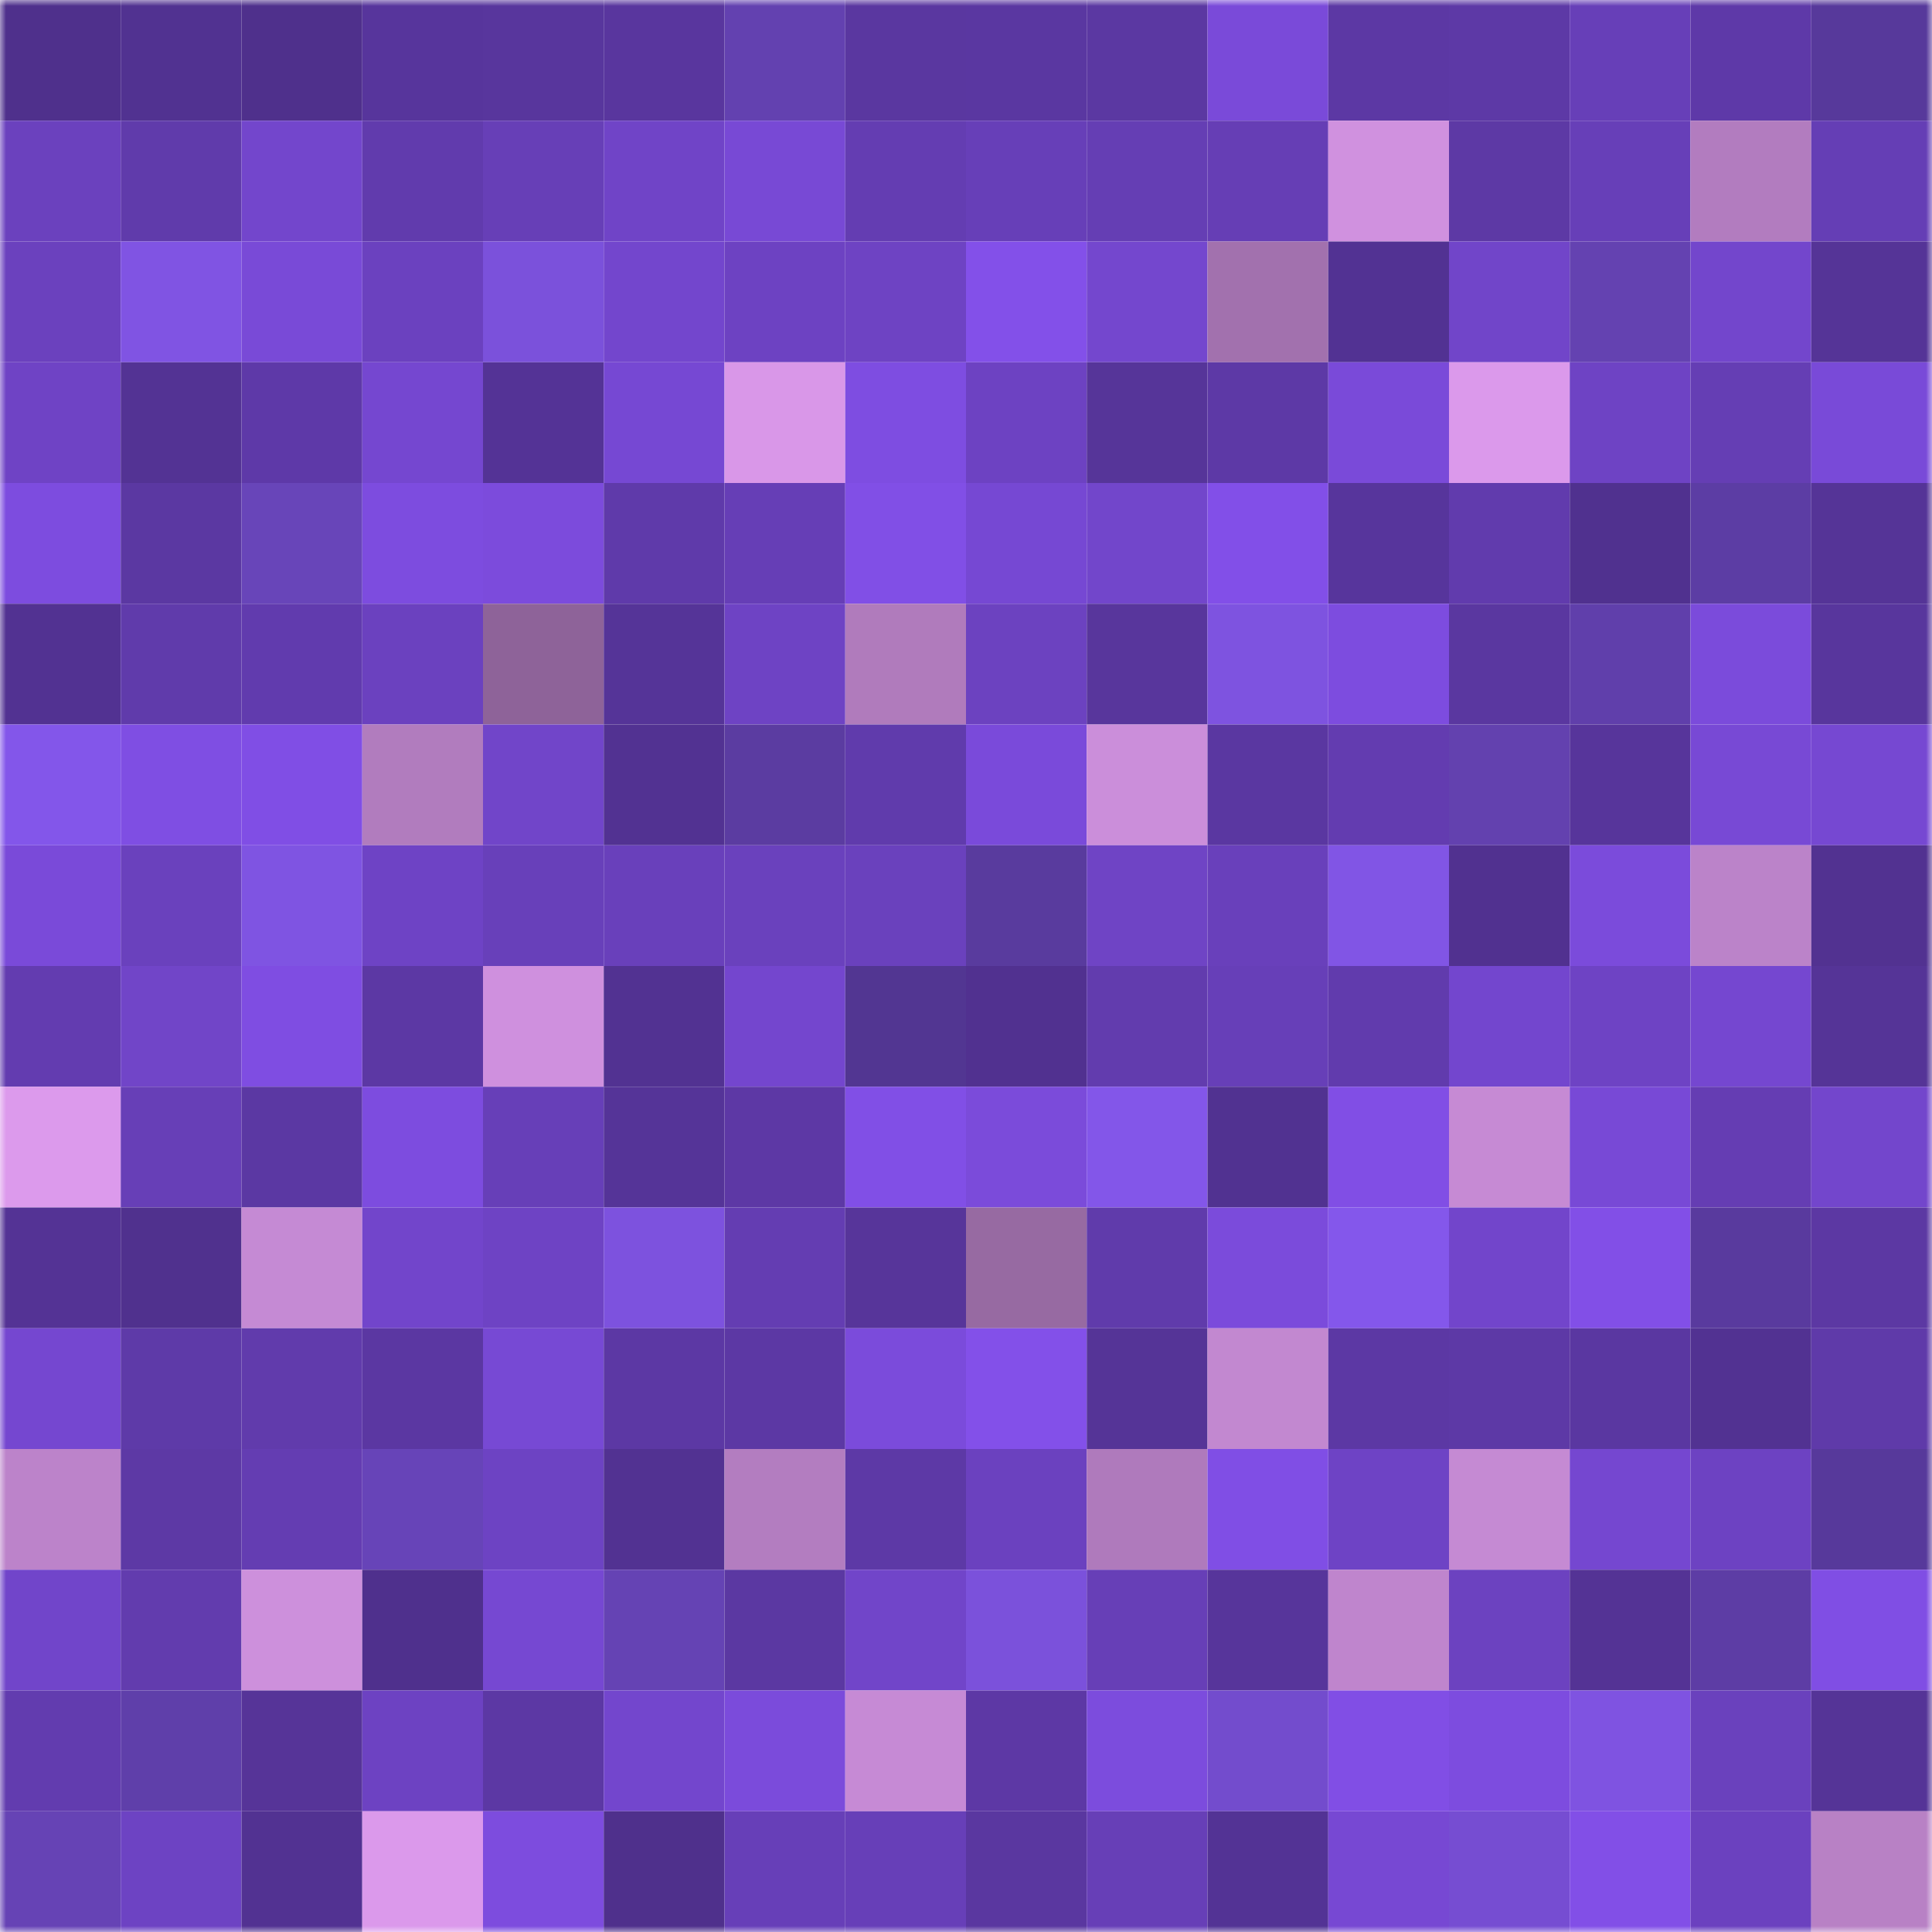 <svg viewBox="0 0 160 160" fill="none" role="img" xmlns="http://www.w3.org/2000/svg" width="240" height="240" name="farcaster%2Ctonyka"><mask id="1065930843" mask-type="alpha" maskUnits="userSpaceOnUse" x="0" y="0" width="160" height="160"><rect width="160" height="160" fill="#FFFFFF"></rect></mask><g mask="url(#1065930843)"><rect x="0" y="0" width="10" height="10" fill="#4f308c"></rect><rect x="10" y="0" width="10" height="10" fill="#513291"></rect><rect x="20" y="0" width="10" height="10" fill="#4f308c"></rect><rect x="30" y="0" width="10" height="10" fill="#57359c"></rect><rect x="40" y="0" width="10" height="10" fill="#58369d"></rect><rect x="50" y="0" width="10" height="10" fill="#59369e"></rect><rect x="60" y="0" width="10" height="10" fill="#6341b0"></rect><rect x="70" y="0" width="10" height="10" fill="#5a37a0"></rect><rect x="80" y="0" width="10" height="10" fill="#5a37a1"></rect><rect x="90" y="0" width="10" height="10" fill="#5b38a2"></rect><rect x="100" y="0" width="10" height="10" fill="#7a4ad9"></rect><rect x="110" y="0" width="10" height="10" fill="#5c38a4"></rect><rect x="120" y="0" width="10" height="10" fill="#5d39a6"></rect><rect x="130" y="0" width="10" height="10" fill="#673fb8"></rect><rect x="140" y="0" width="10" height="10" fill="#5e39a8"></rect><rect x="150" y="0" width="10" height="10" fill="#57399b"></rect><rect x="0" y="10" width="10" height="10" fill="#6b41be"></rect><rect x="10" y="10" width="10" height="10" fill="#603bab"></rect><rect x="20" y="10" width="10" height="10" fill="#7346cc"></rect><rect x="30" y="10" width="10" height="10" fill="#613bad"></rect><rect x="40" y="10" width="10" height="10" fill="#673fb7"></rect><rect x="50" y="10" width="10" height="10" fill="#7044c7"></rect><rect x="60" y="10" width="10" height="10" fill="#7849d5"></rect><rect x="70" y="10" width="10" height="10" fill="#643db2"></rect><rect x="80" y="10" width="10" height="10" fill="#673fb8"></rect><rect x="90" y="10" width="10" height="10" fill="#653eb4"></rect><rect x="100" y="10" width="10" height="10" fill="#663eb5"></rect><rect x="110" y="10" width="10" height="10" fill="#d091df"></rect><rect x="120" y="10" width="10" height="10" fill="#5d39a5"></rect><rect x="130" y="10" width="10" height="10" fill="#673fb8"></rect><rect x="140" y="10" width="10" height="10" fill="#b27cbf"></rect><rect x="150" y="10" width="10" height="10" fill="#653eb5"></rect><rect x="0" y="20" width="10" height="10" fill="#6b41be"></rect><rect x="10" y="20" width="10" height="10" fill="#8054e3"></rect><rect x="20" y="20" width="10" height="10" fill="#794ad7"></rect><rect x="30" y="20" width="10" height="10" fill="#6b41bf"></rect><rect x="40" y="20" width="10" height="10" fill="#7b51db"></rect><rect x="50" y="20" width="10" height="10" fill="#7346cd"></rect><rect x="60" y="20" width="10" height="10" fill="#6d42c2"></rect><rect x="70" y="20" width="10" height="10" fill="#6e43c3"></rect><rect x="80" y="20" width="10" height="10" fill="#8350e9"></rect><rect x="90" y="20" width="10" height="10" fill="#7447ce"></rect><rect x="100" y="20" width="10" height="10" fill="#a271ae"></rect><rect x="110" y="20" width="10" height="10" fill="#523293"></rect><rect x="120" y="20" width="10" height="10" fill="#7145c9"></rect><rect x="130" y="20" width="10" height="10" fill="#6442b1"></rect><rect x="140" y="20" width="10" height="10" fill="#7346cc"></rect><rect x="150" y="20" width="10" height="10" fill="#553497"></rect><rect x="0" y="30" width="10" height="10" fill="#6f43c5"></rect><rect x="10" y="30" width="10" height="10" fill="#533394"></rect><rect x="20" y="30" width="10" height="10" fill="#5e39a8"></rect><rect x="30" y="30" width="10" height="10" fill="#7547d0"></rect><rect x="40" y="30" width="10" height="10" fill="#543396"></rect><rect x="50" y="30" width="10" height="10" fill="#7648d3"></rect><rect x="60" y="30" width="10" height="10" fill="#d997e8"></rect><rect x="70" y="30" width="10" height="10" fill="#7e4de1"></rect><rect x="80" y="30" width="10" height="10" fill="#6d42c2"></rect><rect x="90" y="30" width="10" height="10" fill="#563599"></rect><rect x="100" y="30" width="10" height="10" fill="#5d39a6"></rect><rect x="110" y="30" width="10" height="10" fill="#7a4ad9"></rect><rect x="120" y="30" width="10" height="10" fill="#db99eb"></rect><rect x="130" y="30" width="10" height="10" fill="#6e43c4"></rect><rect x="140" y="30" width="10" height="10" fill="#653eb4"></rect><rect x="150" y="30" width="10" height="10" fill="#794ad8"></rect><rect x="0" y="40" width="10" height="10" fill="#7d4cdf"></rect><rect x="10" y="40" width="10" height="10" fill="#5b38a2"></rect><rect x="20" y="40" width="10" height="10" fill="#6845b9"></rect><rect x="30" y="40" width="10" height="10" fill="#7d4cdf"></rect><rect x="40" y="40" width="10" height="10" fill="#7c4bdc"></rect><rect x="50" y="40" width="10" height="10" fill="#5f3aaa"></rect><rect x="60" y="40" width="10" height="10" fill="#663eb6"></rect><rect x="70" y="40" width="10" height="10" fill="#814fe6"></rect><rect x="80" y="40" width="10" height="10" fill="#7648d3"></rect><rect x="90" y="40" width="10" height="10" fill="#7246cb"></rect><rect x="100" y="40" width="10" height="10" fill="#824fe8"></rect><rect x="110" y="40" width="10" height="10" fill="#57359c"></rect><rect x="120" y="40" width="10" height="10" fill="#613bad"></rect><rect x="130" y="40" width="10" height="10" fill="#50318f"></rect><rect x="140" y="40" width="10" height="10" fill="#5c3da4"></rect><rect x="150" y="40" width="10" height="10" fill="#553497"></rect><rect x="0" y="50" width="10" height="10" fill="#523292"></rect><rect x="10" y="50" width="10" height="10" fill="#603bab"></rect><rect x="20" y="50" width="10" height="10" fill="#613bae"></rect><rect x="30" y="50" width="10" height="10" fill="#6b41bf"></rect><rect x="40" y="50" width="10" height="10" fill="#8e6399"></rect><rect x="50" y="50" width="10" height="10" fill="#553498"></rect><rect x="60" y="50" width="10" height="10" fill="#6e43c4"></rect><rect x="70" y="50" width="10" height="10" fill="#b07bbc"></rect><rect x="80" y="50" width="10" height="10" fill="#6c42c0"></rect><rect x="90" y="50" width="10" height="10" fill="#58369c"></rect><rect x="100" y="50" width="10" height="10" fill="#7e53e0"></rect><rect x="110" y="50" width="10" height="10" fill="#7d4cdf"></rect><rect x="120" y="50" width="10" height="10" fill="#5a37a0"></rect><rect x="130" y="50" width="10" height="10" fill="#603fab"></rect><rect x="140" y="50" width="10" height="10" fill="#7b4bdb"></rect><rect x="150" y="50" width="10" height="10" fill="#58369d"></rect><rect x="0" y="60" width="10" height="10" fill="#8356ea"></rect><rect x="10" y="60" width="10" height="10" fill="#7f4ee3"></rect><rect x="20" y="60" width="10" height="10" fill="#804ee5"></rect><rect x="30" y="60" width="10" height="10" fill="#b17cbe"></rect><rect x="40" y="60" width="10" height="10" fill="#7145c9"></rect><rect x="50" y="60" width="10" height="10" fill="#523292"></rect><rect x="60" y="60" width="10" height="10" fill="#5b3ca1"></rect><rect x="70" y="60" width="10" height="10" fill="#603bac"></rect><rect x="80" y="60" width="10" height="10" fill="#7a4ada"></rect><rect x="90" y="60" width="10" height="10" fill="#cb8eda"></rect><rect x="100" y="60" width="10" height="10" fill="#5a37a1"></rect><rect x="110" y="60" width="10" height="10" fill="#633cb0"></rect><rect x="120" y="60" width="10" height="10" fill="#6341af"></rect><rect x="130" y="60" width="10" height="10" fill="#57359b"></rect><rect x="140" y="60" width="10" height="10" fill="#7849d5"></rect><rect x="150" y="60" width="10" height="10" fill="#7648d2"></rect><rect x="0" y="70" width="10" height="10" fill="#7a4ad9"></rect><rect x="10" y="70" width="10" height="10" fill="#6a41bd"></rect><rect x="20" y="70" width="10" height="10" fill="#7f54e2"></rect><rect x="30" y="70" width="10" height="10" fill="#6e43c5"></rect><rect x="40" y="70" width="10" height="10" fill="#6840ba"></rect><rect x="50" y="70" width="10" height="10" fill="#6940bb"></rect><rect x="60" y="70" width="10" height="10" fill="#6a41bd"></rect><rect x="70" y="70" width="10" height="10" fill="#6a41bd"></rect><rect x="80" y="70" width="10" height="10" fill="#593b9e"></rect><rect x="90" y="70" width="10" height="10" fill="#6f44c5"></rect><rect x="100" y="70" width="10" height="10" fill="#6940bb"></rect><rect x="110" y="70" width="10" height="10" fill="#8155e5"></rect><rect x="120" y="70" width="10" height="10" fill="#513190"></rect><rect x="130" y="70" width="10" height="10" fill="#7b4bdb"></rect><rect x="140" y="70" width="10" height="10" fill="#bb83c9"></rect><rect x="150" y="70" width="10" height="10" fill="#523291"></rect><rect x="0" y="80" width="10" height="10" fill="#633cb0"></rect><rect x="10" y="80" width="10" height="10" fill="#7145c8"></rect><rect x="20" y="80" width="10" height="10" fill="#7f4de2"></rect><rect x="30" y="80" width="10" height="10" fill="#5c38a4"></rect><rect x="40" y="80" width="10" height="10" fill="#cf90de"></rect><rect x="50" y="80" width="10" height="10" fill="#523292"></rect><rect x="60" y="80" width="10" height="10" fill="#7446ce"></rect><rect x="70" y="80" width="10" height="10" fill="#523692"></rect><rect x="80" y="80" width="10" height="10" fill="#513190"></rect><rect x="90" y="80" width="10" height="10" fill="#623cae"></rect><rect x="100" y="80" width="10" height="10" fill="#673fb8"></rect><rect x="110" y="80" width="10" height="10" fill="#613bad"></rect><rect x="120" y="80" width="10" height="10" fill="#7346ce"></rect><rect x="130" y="80" width="10" height="10" fill="#6e43c4"></rect><rect x="140" y="80" width="10" height="10" fill="#7547d0"></rect><rect x="150" y="80" width="10" height="10" fill="#553497"></rect><rect x="0" y="90" width="10" height="10" fill="#dc9aec"></rect><rect x="10" y="90" width="10" height="10" fill="#673fb7"></rect><rect x="20" y="90" width="10" height="10" fill="#5b38a3"></rect><rect x="30" y="90" width="10" height="10" fill="#7d4cdf"></rect><rect x="40" y="90" width="10" height="10" fill="#673fb8"></rect><rect x="50" y="90" width="10" height="10" fill="#553498"></rect><rect x="60" y="90" width="10" height="10" fill="#5d38a5"></rect><rect x="70" y="90" width="10" height="10" fill="#814fe6"></rect><rect x="80" y="90" width="10" height="10" fill="#7b4bda"></rect><rect x="90" y="90" width="10" height="10" fill="#8356e9"></rect><rect x="100" y="90" width="10" height="10" fill="#513291"></rect><rect x="110" y="90" width="10" height="10" fill="#814ee5"></rect><rect x="120" y="90" width="10" height="10" fill="#c68ad4"></rect><rect x="130" y="90" width="10" height="10" fill="#7849d6"></rect><rect x="140" y="90" width="10" height="10" fill="#653db3"></rect><rect x="150" y="90" width="10" height="10" fill="#7346cc"></rect><rect x="0" y="100" width="10" height="10" fill="#543395"></rect><rect x="10" y="100" width="10" height="10" fill="#50318e"></rect><rect x="20" y="100" width="10" height="10" fill="#c58ad4"></rect><rect x="30" y="100" width="10" height="10" fill="#7245cb"></rect><rect x="40" y="100" width="10" height="10" fill="#6e43c4"></rect><rect x="50" y="100" width="10" height="10" fill="#7d52de"></rect><rect x="60" y="100" width="10" height="10" fill="#643db2"></rect><rect x="70" y="100" width="10" height="10" fill="#57359a"></rect><rect x="80" y="100" width="10" height="10" fill="#976aa2"></rect><rect x="90" y="100" width="10" height="10" fill="#603bab"></rect><rect x="100" y="100" width="10" height="10" fill="#7b4bdb"></rect><rect x="110" y="100" width="10" height="10" fill="#8457eb"></rect><rect x="120" y="100" width="10" height="10" fill="#7245cb"></rect><rect x="130" y="100" width="10" height="10" fill="#824fe7"></rect><rect x="140" y="100" width="10" height="10" fill="#593a9e"></rect><rect x="150" y="100" width="10" height="10" fill="#5c38a3"></rect><rect x="0" y="110" width="10" height="10" fill="#7547d0"></rect><rect x="10" y="110" width="10" height="10" fill="#5e3aa8"></rect><rect x="20" y="110" width="10" height="10" fill="#613bac"></rect><rect x="30" y="110" width="10" height="10" fill="#5b37a2"></rect><rect x="40" y="110" width="10" height="10" fill="#7749d4"></rect><rect x="50" y="110" width="10" height="10" fill="#5c38a4"></rect><rect x="60" y="110" width="10" height="10" fill="#5c38a4"></rect><rect x="70" y="110" width="10" height="10" fill="#7b4bdb"></rect><rect x="80" y="110" width="10" height="10" fill="#8350e9"></rect><rect x="90" y="110" width="10" height="10" fill="#553497"></rect><rect x="100" y="110" width="10" height="10" fill="#c288d0"></rect><rect x="110" y="110" width="10" height="10" fill="#5c38a4"></rect><rect x="120" y="110" width="10" height="10" fill="#5d39a6"></rect><rect x="130" y="110" width="10" height="10" fill="#5a37a1"></rect><rect x="140" y="110" width="10" height="10" fill="#523292"></rect><rect x="150" y="110" width="10" height="10" fill="#5f3aa9"></rect><rect x="0" y="120" width="10" height="10" fill="#bc83ca"></rect><rect x="10" y="120" width="10" height="10" fill="#5d39a5"></rect><rect x="20" y="120" width="10" height="10" fill="#643db2"></rect><rect x="30" y="120" width="10" height="10" fill="#6744b8"></rect><rect x="40" y="120" width="10" height="10" fill="#6d43c3"></rect><rect x="50" y="120" width="10" height="10" fill="#523292"></rect><rect x="60" y="120" width="10" height="10" fill="#b37dc0"></rect><rect x="70" y="120" width="10" height="10" fill="#5d39a6"></rect><rect x="80" y="120" width="10" height="10" fill="#6b41bf"></rect><rect x="90" y="120" width="10" height="10" fill="#af7abc"></rect><rect x="100" y="120" width="10" height="10" fill="#804ee5"></rect><rect x="110" y="120" width="10" height="10" fill="#6e43c5"></rect><rect x="120" y="120" width="10" height="10" fill="#c58ad3"></rect><rect x="130" y="120" width="10" height="10" fill="#7547d0"></rect><rect x="140" y="120" width="10" height="10" fill="#6d42c2"></rect><rect x="150" y="120" width="10" height="10" fill="#57399b"></rect><rect x="0" y="130" width="10" height="10" fill="#7145ca"></rect><rect x="10" y="130" width="10" height="10" fill="#623cae"></rect><rect x="20" y="130" width="10" height="10" fill="#cd90dc"></rect><rect x="30" y="130" width="10" height="10" fill="#4f308d"></rect><rect x="40" y="130" width="10" height="10" fill="#7648d2"></rect><rect x="50" y="130" width="10" height="10" fill="#6543b4"></rect><rect x="60" y="130" width="10" height="10" fill="#5b38a2"></rect><rect x="70" y="130" width="10" height="10" fill="#7145c9"></rect><rect x="80" y="130" width="10" height="10" fill="#7b51db"></rect><rect x="90" y="130" width="10" height="10" fill="#673fb7"></rect><rect x="100" y="130" width="10" height="10" fill="#57359b"></rect><rect x="110" y="130" width="10" height="10" fill="#bf85cd"></rect><rect x="120" y="130" width="10" height="10" fill="#6c42c0"></rect><rect x="130" y="130" width="10" height="10" fill="#543395"></rect><rect x="140" y="130" width="10" height="10" fill="#5d3da5"></rect><rect x="150" y="130" width="10" height="10" fill="#804ee4"></rect><rect x="0" y="140" width="10" height="10" fill="#623caf"></rect><rect x="10" y="140" width="10" height="10" fill="#5f3faa"></rect><rect x="20" y="140" width="10" height="10" fill="#563498"></rect><rect x="30" y="140" width="10" height="10" fill="#6d42c2"></rect><rect x="40" y="140" width="10" height="10" fill="#5c38a4"></rect><rect x="50" y="140" width="10" height="10" fill="#7346cd"></rect><rect x="60" y="140" width="10" height="10" fill="#7b4bdb"></rect><rect x="70" y="140" width="10" height="10" fill="#c68ad5"></rect><rect x="80" y="140" width="10" height="10" fill="#5d38a5"></rect><rect x="90" y="140" width="10" height="10" fill="#7c4cdd"></rect><rect x="100" y="140" width="10" height="10" fill="#734ccd"></rect><rect x="110" y="140" width="10" height="10" fill="#814ee5"></rect><rect x="120" y="140" width="10" height="10" fill="#7d4cdf"></rect><rect x="130" y="140" width="10" height="10" fill="#7f53e1"></rect><rect x="140" y="140" width="10" height="10" fill="#6a41bd"></rect><rect x="150" y="140" width="10" height="10" fill="#553497"></rect><rect x="0" y="150" width="10" height="10" fill="#6643b5"></rect><rect x="10" y="150" width="10" height="10" fill="#6d43c3"></rect><rect x="20" y="150" width="10" height="10" fill="#523292"></rect><rect x="30" y="150" width="10" height="10" fill="#db99eb"></rect><rect x="40" y="150" width="10" height="10" fill="#7d4cde"></rect><rect x="50" y="150" width="10" height="10" fill="#4f308c"></rect><rect x="60" y="150" width="10" height="10" fill="#673fb8"></rect><rect x="70" y="150" width="10" height="10" fill="#673fb8"></rect><rect x="80" y="150" width="10" height="10" fill="#5a37a0"></rect><rect x="90" y="150" width="10" height="10" fill="#673fb7"></rect><rect x="100" y="150" width="10" height="10" fill="#533395"></rect><rect x="110" y="150" width="10" height="10" fill="#7748d3"></rect><rect x="120" y="150" width="10" height="10" fill="#764dd2"></rect><rect x="130" y="150" width="10" height="10" fill="#824fe7"></rect><rect x="140" y="150" width="10" height="10" fill="#6b41bf"></rect><rect x="150" y="150" width="10" height="10" fill="#b881c5"></rect></g></svg>